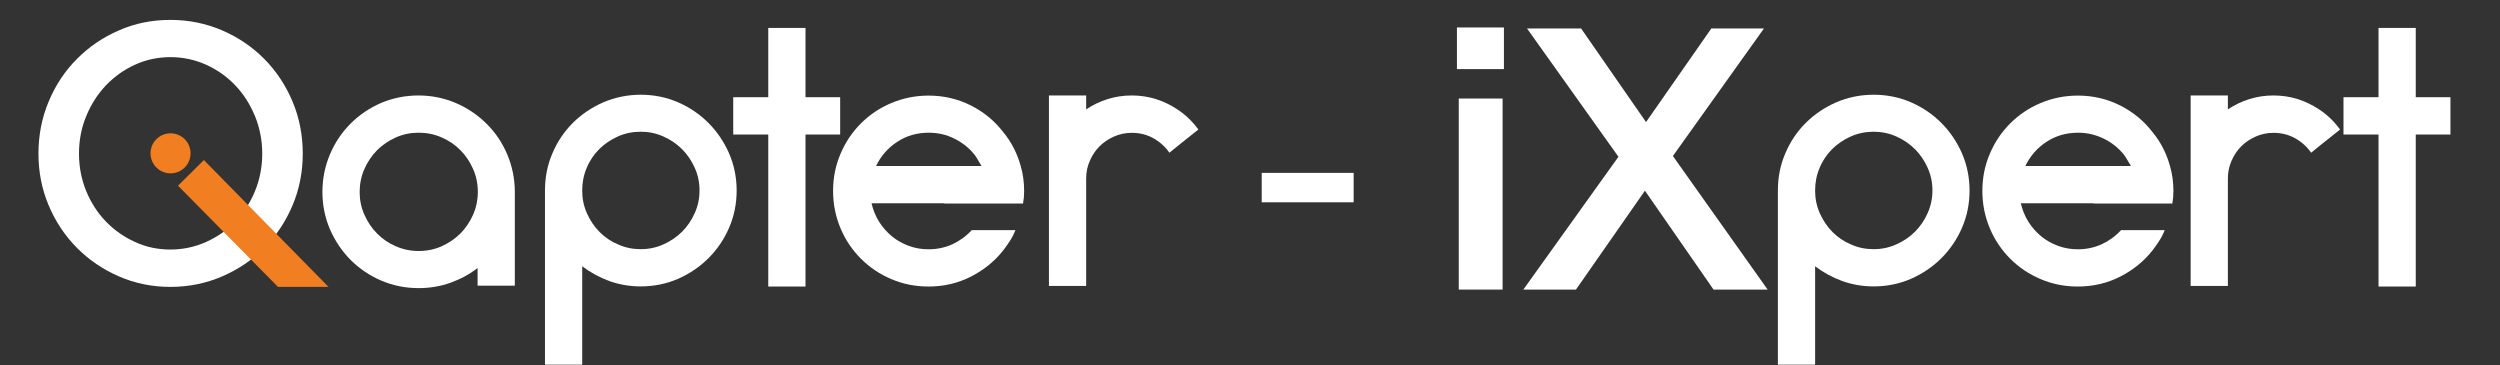 <?xml version="1.0" encoding="utf-8"?>
<!-- Generator: Adobe Illustrator 25.2.0, SVG Export Plug-In . SVG Version: 6.00 Build 0)  -->
<svg version="1.1" id="Calque_1" xmlns="http://www.w3.org/2000/svg" xmlns:xlink="http://www.w3.org/1999/xlink" x="0px" y="0px"
	 width="2047.8px" height="299.3px" viewBox="0 0 2047.8 299.3" style="enable-background:new 0 0 2047.8 299.3;"
	 xml:space="preserve">
<rect x="0" y="0" width="2047.8" height="299.3" fill="#333333" stroke="none"/>
<style type="text/css">
	.st0{fill:#FFFFFF;}
	.st1{fill:#F17E21;}
</style>
<path class="st0" d="M139.6,16.3c15,0,29.1,2.9,42.4,8.6c13.2,5.7,24.7,13.5,34.5,23.4c9.8,9.9,17.5,21.5,23.1,34.8
	c5.6,13.3,8.4,27.6,8.4,42.8c0,15-2.8,29.1-8.4,42.4c-5.6,13.2-13.3,24.8-23.1,34.7c-9.8,9.9-21.3,17.7-34.5,23.4
	c-13.2,5.7-27.4,8.6-42.4,8.6c-15,0-29.1-2.9-42.2-8.6c-13.1-5.7-24.6-13.5-34.4-23.4c-9.8-9.9-17.5-21.4-23.1-34.7
	c-5.6-13.2-8.4-27.4-8.4-42.4c0-15.2,2.8-29.5,8.4-42.8C45.5,69.7,53.2,58.1,63,48.3c9.8-9.9,21.2-17.7,34.4-23.4
	C110.5,19.1,124.6,16.3,139.6,16.3z M139.6,204.4c10.3,0,20-2.1,29.2-6.2c9.2-4.1,17.2-9.7,24-16.8c6.8-7.1,12.2-15.4,16.1-24.9
	c3.9-9.5,5.9-19.7,5.9-30.6s-2-21.1-5.9-30.7c-4-9.6-9.3-18.1-16.1-25.2c-6.8-7.2-14.8-12.8-24-17c-9.2-4.1-18.9-6.2-29.2-6.2
	c-10.3,0-20,2.1-29,6.2c-9.1,4.1-17,9.8-23.9,17c-6.8,7.2-12.2,15.6-16.1,25.2c-4,9.6-5.9,19.9-5.9,30.7s2,21,5.9,30.6
	c3.9,9.5,9.3,17.9,16.1,24.9c6.8,7.1,14.8,12.7,23.9,16.8C119.6,202.4,129.3,204.4,139.6,204.4z"/>
<path class="st0" d="M342.8,78.2c10.8,0,21,2.1,30.6,6.2s17.9,9.8,25.1,16.9c7.2,7.1,12.9,15.5,17,25.2c4.1,9.7,6.2,20,6.2,30.8
	v76.7h-30.5v-14.4c-6.7,5.1-14.1,9.1-22.2,12c-8.1,2.9-16.8,4.4-26.1,4.4c-10.9,0-21.1-2.1-30.7-6.2c-9.6-4.1-17.9-9.8-25-16.9
	c-7.1-7.1-12.7-15.5-16.9-25c-4.1-9.6-6.2-19.8-6.2-30.7c0-10.9,2.1-21.1,6.2-30.8c4.1-9.7,9.8-18.1,16.9-25.2
	c7.1-7.1,15.4-12.7,25-16.9C321.8,80.3,332,78.2,342.8,78.2z M343,205.6c6.7,0,13-1.3,18.8-3.9c5.8-2.6,10.9-6.1,15.3-10.4
	c4.3-4.4,7.8-9.5,10.4-15.4c2.6-5.9,3.9-12.1,3.9-18.6c0-6.8-1.3-13.1-3.9-18.9c-2.6-5.9-6-11-10.4-15.4c-4.3-4.4-9.4-7.9-15.3-10.4
	c-5.8-2.6-12.1-3.9-18.8-3.9c-6.7,0-13,1.3-18.8,3.9c-5.8,2.6-10.9,6.1-15.3,10.4c-4.3,4.4-7.8,9.5-10.4,15.4
	c-2.6,5.9-3.9,12.2-3.9,18.9c0,6.6,1.3,12.8,3.9,18.6c2.6,5.9,6,11,10.4,15.4c4.3,4.4,9.4,7.9,15.3,10.4
	C330,204.3,336.3,205.6,343,205.6z"/>
<path class="st0" d="M524.9,77.6c10.9,0,21,2.1,30.5,6.2c9.5,4.1,17.8,9.8,24.9,16.9c7.1,7.1,12.7,15.4,16.9,24.9
	c4.1,9.5,6.2,19.7,6.2,30.5c0,10.9-2.1,21-6.2,30.5c-4.1,9.5-9.8,17.8-16.9,24.9c-7.1,7.1-15.4,12.7-24.9,16.9
	c-9.5,4.1-19.7,6.2-30.5,6.2c-9.1,0-17.7-1.5-25.8-4.4c-8.1-3-15.5-7-22.2-12.1v80.6h-30.5V156.4v-0.3c0-10.9,2-21,6.1-30.5
	c4-9.5,9.6-17.8,16.7-24.9c7.1-7.1,15.5-12.7,25-16.9C503.9,79.7,514.1,77.6,524.9,77.6z M524.9,204.1c6.5,0,12.7-1.3,18.5-3.9
	c5.8-2.6,10.9-6,15.3-10.4c4.3-4.3,7.8-9.4,10.4-15.3c2.6-5.8,3.9-12,3.9-18.5c0-6.5-1.3-12.7-3.9-18.5c-2.6-5.8-6-10.9-10.4-15.3
	c-4.3-4.3-9.4-7.8-15.3-10.4c-5.8-2.6-12-3.9-18.5-3.9c-6.7,0-13,1.3-18.8,3.9c-5.8,2.6-10.9,6-15.3,10.4
	c-4.3,4.3-7.8,9.4-10.2,15.3c-2.5,5.8-3.7,12-3.7,18.5v0.3c0,6.5,1.3,12.7,3.9,18.5c2.6,5.8,6,10.9,10.4,15.3
	c4.3,4.3,9.4,7.8,15.3,10.2C512.2,202.9,518.4,204.1,524.9,204.1z"/>
<path class="st0" d="M688.2,110.2h-28.4v124.5h-30.5V110.2h-28.7V79.6h28.7V22.9h30.5v56.7h28.4V110.2z"/>
<path class="st0" d="M773.5,166.5h-59.6c1.2,5.3,3.2,10.3,6.1,15c2.9,4.6,6.4,8.6,10.5,12c4.1,3.4,8.8,6,13.9,7.9
	c5.1,1.9,10.6,2.8,16.3,2.8c6.9,0,13.4-1.4,19.4-4.1c6-2.8,11.3-6.6,15.9-11.6h5.6h30.2c-1.2,3-2.6,5.8-4.3,8.4
	c-1.7,2.7-3.5,5.3-5.5,7.9c-7.1,9.1-16,16.3-26.7,21.8c-10.7,5.4-22.2,8.1-34.7,8.1c-10.9,0-21-2-30.5-6.1
	c-9.5-4-17.8-9.6-24.9-16.7c-7.1-7.1-12.7-15.4-16.7-24.9c-4-9.5-6.1-19.7-6.1-30.5c0-10.9,2-21,6.1-30.5c4-9.5,9.6-17.8,16.7-24.9
	c7.1-7.1,15.4-12.7,24.9-16.7c9.5-4,19.7-6.1,30.5-6.1c12.4,0,24,2.7,34.7,8.1c10.7,5.4,19.6,12.8,26.7,22.1
	c6.5,7.9,11.3,17.2,14.2,27.9c1.8,6.3,2.7,13,2.7,20.2c0,3.6-0.3,6.9-0.9,10.1h-30.8H773.5z M760.8,108.7c-9.7,0-18.3,2.5-25.9,7.5
	c-7.6,5-13.4,11.6-17.3,19.8h69H804c-1-1.6-1.9-3.1-2.8-4.7c-0.9-1.6-1.8-3-2.8-4.4c-4.5-5.7-10.1-10.1-16.6-13.3
	C775.3,110.3,768.3,108.7,760.8,108.7z"/>
<path class="st0" d="M964.4,89.6c6.7,4.4,12.4,9.9,17.2,16.5l-17.2,13.7l-6.5,5.3c-3.4-4.9-7.8-8.9-13.2-11.9
	c-5.4-3-11.3-4.4-17.6-4.4c-5.1,0-10,1-14.5,3c-4.5,2-8.5,4.6-11.9,8c-3.4,3.4-6,7.3-8,11.9c-2,4.5-3,9.4-3,14.5v56.3v31.7h-30.5
	v-88.2V78.2h30.5v11.4c5.3-3.6,11.2-6.4,17.5-8.4c6.3-2,12.9-3,19.9-3c6.9,0,13.5,1,19.9,3C953.2,83.2,959,86,964.4,89.6z"/>
<g>
	<path class="st0" d="M1193.4,22.5h38.5v34.1h-38.5V22.5z M1194.9,80.7h35.9v156.5h-35.9V80.7z"/>
	<path class="st0" d="M1325.7,128.4l-74.9-105.1h44.3l53.2,76.7l53.5-76.7h43.1l-74.6,104.5l77.6,109.4h-44.3l-56.2-81l-56.5,81
		h-43.1L1325.7,128.4z"/>
	<path class="st0" d="M1534.8,77.6c10.9,0,21,2.1,30.5,6.2c9.5,4.1,17.8,9.8,24.9,16.9c7.1,7.1,12.7,15.4,16.9,24.9
		c4.1,9.5,6.2,19.7,6.2,30.5c0,10.9-2.1,21-6.2,30.5c-4.1,9.5-9.8,17.8-16.9,24.9c-7.1,7.1-15.4,12.7-24.9,16.9
		c-9.5,4.1-19.7,6.2-30.5,6.2c-9.1,0-17.7-1.5-25.8-4.4c-8.1-3-15.5-7-22.2-12.1v80.6h-30.5V156.4v-0.3c0-10.9,2-21,6.1-30.5
		c4-9.5,9.6-17.8,16.7-24.9c7.1-7.1,15.5-12.7,25-16.9C1513.7,79.7,1523.9,77.6,1534.8,77.6z M1534.8,204.1c6.5,0,12.7-1.3,18.5-3.9
		c5.8-2.6,10.9-6,15.3-10.4c4.3-4.3,7.8-9.4,10.4-15.3c2.6-5.8,3.9-12,3.9-18.5c0-6.5-1.3-12.7-3.9-18.5c-2.6-5.8-6-10.9-10.4-15.3
		c-4.3-4.3-9.4-7.8-15.3-10.4c-5.8-2.6-12-3.9-18.5-3.9c-6.7,0-13,1.3-18.8,3.9c-5.8,2.6-10.9,6-15.3,10.4
		c-4.3,4.3-7.8,9.4-10.2,15.3c-2.5,5.8-3.7,12-3.7,18.5v0.3c0,6.5,1.3,12.7,3.9,18.5c2.6,5.8,6,10.9,10.4,15.3
		c4.3,4.3,9.4,7.8,15.3,10.2C1522.1,202.9,1528.2,204.1,1534.8,204.1z"/>
	<path class="st0" d="M2007.2,110.2h-28.4v124.5h-30.5V110.2h-28.7V79.6h28.7V22.9h30.5v56.7h28.4V110.2z"/>
	<path class="st0" d="M1714.9,166.5h-59.6c1.2,5.3,3.2,10.3,6.1,15c2.9,4.6,6.4,8.6,10.5,12c4.1,3.4,8.8,6,13.9,7.9
		c5.1,1.9,10.6,2.8,16.3,2.8c6.9,0,13.4-1.4,19.4-4.1c6-2.8,11.3-6.6,15.9-11.6h5.6h30.2c-1.2,3-2.6,5.8-4.3,8.4
		c-1.7,2.7-3.5,5.3-5.5,7.9c-7.1,9.1-16,16.3-26.7,21.8c-10.7,5.4-22.2,8.1-34.7,8.1c-10.9,0-21-2-30.5-6.1
		c-9.5-4-17.8-9.6-24.9-16.7c-7.1-7.1-12.7-15.4-16.7-24.9c-4-9.5-6.1-19.7-6.1-30.5c0-10.9,2-21,6.1-30.5c4-9.5,9.6-17.8,16.7-24.9
		c7.1-7.1,15.4-12.7,24.9-16.7c9.5-4,19.7-6.1,30.5-6.1c12.4,0,24,2.7,34.7,8.1c10.7,5.4,19.6,12.8,26.7,22.1
		c6.5,7.9,11.3,17.2,14.2,27.9c1.8,6.3,2.7,13,2.7,20.2c0,3.6-0.3,6.9-0.9,10.1h-30.8H1714.9z M1702.2,108.7
		c-9.7,0-18.3,2.5-25.9,7.5c-7.6,5-13.4,11.6-17.3,19.8h69h17.5c-1-1.6-1.9-3.1-2.8-4.7c-0.9-1.6-1.8-3-2.8-4.4
		c-4.5-5.7-10.1-10.1-16.6-13.3S1709.7,108.7,1702.2,108.7z"/>
	<path class="st0" d="M1899.6,89.6c6.7,4.4,12.4,9.9,17.2,16.5l-17.2,13.7l-6.5,5.3c-3.4-4.9-7.8-8.9-13.2-11.9
		c-5.4-3-11.3-4.4-17.6-4.4c-5.1,0-10,1-14.5,3c-4.5,2-8.5,4.6-11.9,8c-3.4,3.4-6,7.3-8,11.9c-2,4.5-3,9.4-3,14.5v56.3v31.7h-30.5
		v-88.2V78.2h30.5v11.4c5.3-3.6,11.2-6.4,17.5-8.4c6.3-2,12.9-3,19.9-3c6.9,0,13.5,1,19.9,3C1888.4,83.2,1894.2,86,1899.6,89.6z"/>
</g>
<polygon class="st1" points="269.1,235 227.7,235 145.8,152.1 167,131.1 "/>
<circle class="st1" cx="139.7" cy="125.6" r="16.4"/>
<rect x="1033.5" y="141.6" class="st0" width="75.3" height="24.1"/>
</svg>
